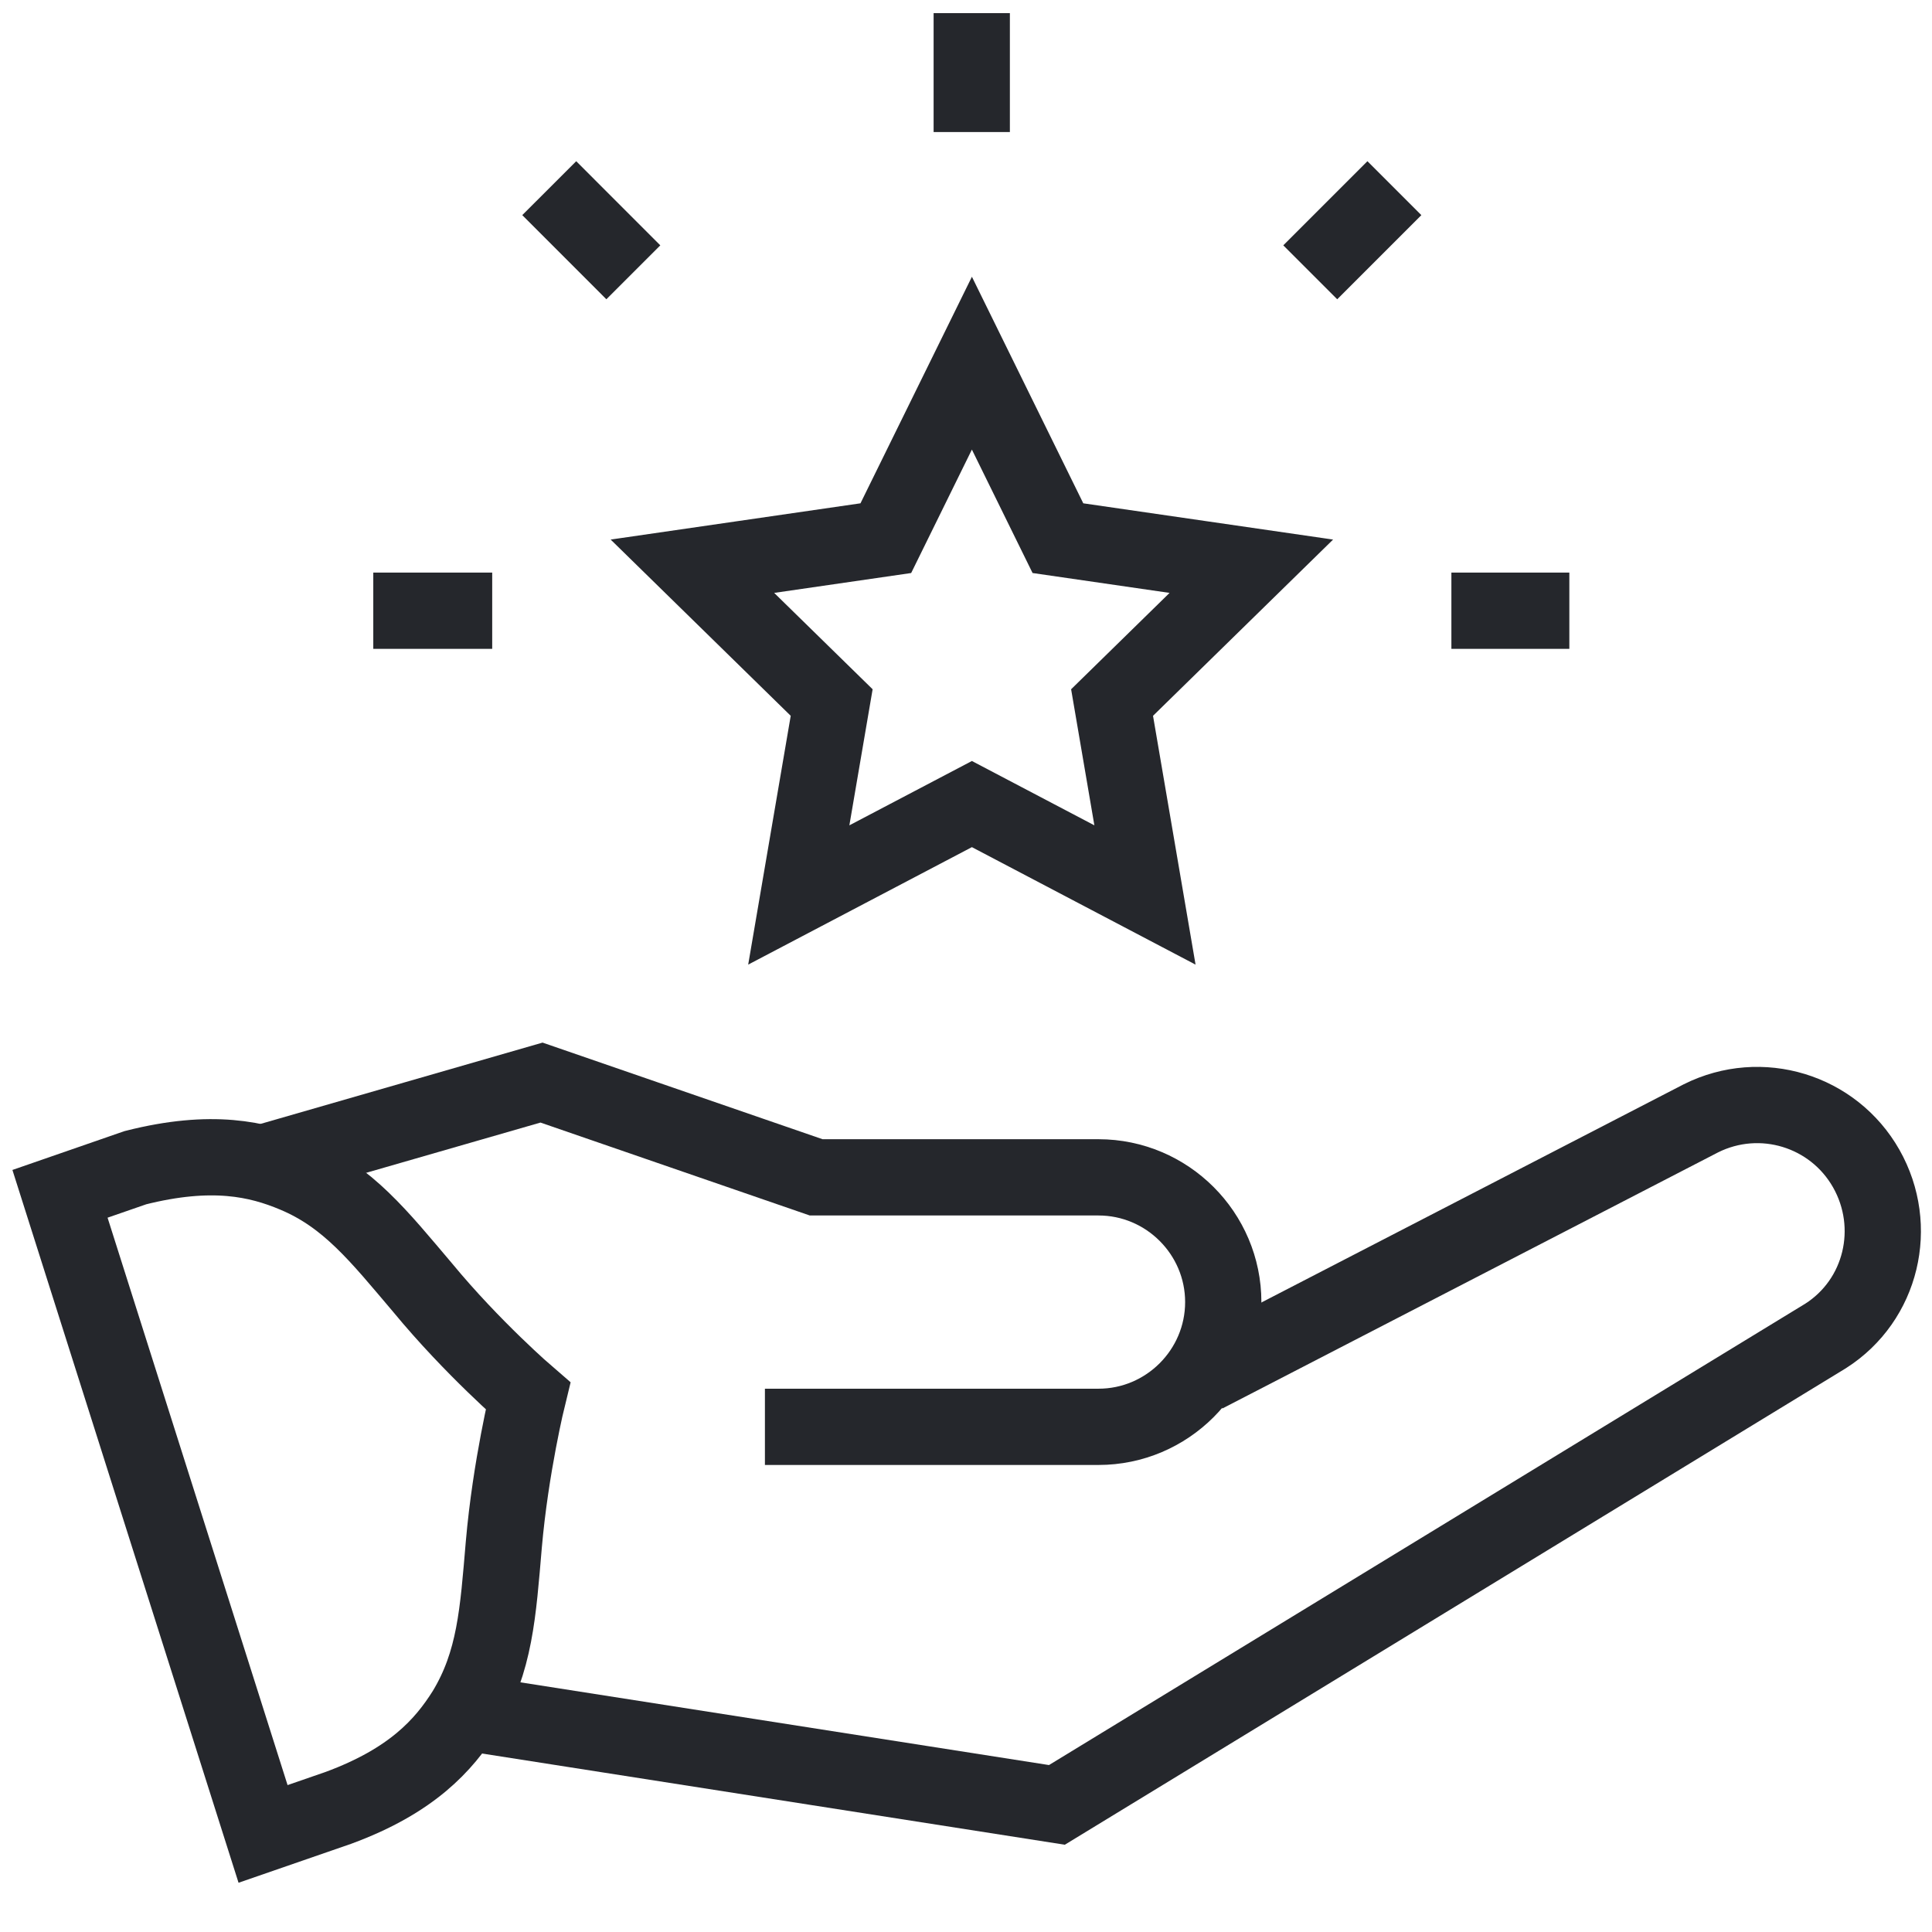 <svg width="38" height="38" viewBox="0 0 38 38" fill="none" xmlns="http://www.w3.org/2000/svg">
<g id="Layer_1" clip-path="url(#clip0_25221_132318)">
<g id="Group">
<path id="Vector" d="M19.116 15.815L15.711 17.603L16.358 13.818L13.619 11.137L17.423 10.585L19.116 7.143L20.808 10.585L24.612 11.137L21.873 13.818L22.52 17.603L19.116 15.815Z" stroke="#25272C" stroke-width="1.5" stroke-miterlimit="10"/>
<g id="Group_2">
<g id="Group_3">
<path id="Vector_2" d="M5.174 22.872L10.651 21.293L16.053 23.157H21.606C22.957 23.157 24.06 24.26 24.06 25.61C24.06 26.961 22.957 28.064 21.606 28.064H15.045" stroke="#25272C" stroke-width="1.5" stroke-miterlimit="10"/>
<path id="Vector_3" d="M8.635 33.598L20.788 35.5L35.908 26.276C37.011 25.572 37.353 24.127 36.707 22.985C36.06 21.844 34.634 21.407 33.455 21.996L23.698 27.037" stroke="#25272C" stroke-width="1.5" stroke-miterlimit="10"/>
</g>
<path id="Vector_4" d="M1.18 23.481L2.663 22.967C4.166 22.587 5.079 22.796 5.801 23.1C6.847 23.538 7.456 24.317 8.312 25.326C9.301 26.524 10.385 27.456 10.385 27.456C10.385 27.456 10.043 28.844 9.909 30.384C9.795 31.716 9.738 32.686 9.149 33.656C8.73 34.322 8.103 35.025 6.657 35.558L5.174 36.071L1.18 23.481Z" stroke="#25272C" stroke-width="1.5" stroke-miterlimit="10"/>
</g>
</g>
<path id="Vector_5" d="M19.113 2.597V0.258" stroke="#25272C" stroke-width="1.5" stroke-miterlimit="10"/>
<g id="Group_4">
<path id="Vector_6" d="M9.681 12.012H7.342" stroke="#25272C" stroke-width="1.5" stroke-miterlimit="10"/>
<path id="Vector_7" d="M30.867 12.012H28.547" stroke="#25272C" stroke-width="1.5" stroke-miterlimit="10"/>
</g>
<path id="Vector_8" d="M12.457 5.356L10.803 3.701" stroke="#25272C" stroke-width="1.5" stroke-miterlimit="10"/>
<path id="Vector_9" d="M27.426 3.701L25.771 5.356" stroke="#25272C" stroke-width="1.5" stroke-miterlimit="10"/>
</g>
<defs>
<clipPath id="clip0_25221_132318">
<rect width="38" height="37.049" fill="white" transform="translate(0 0.258)"/>
</clipPath>
</defs>
</svg>
